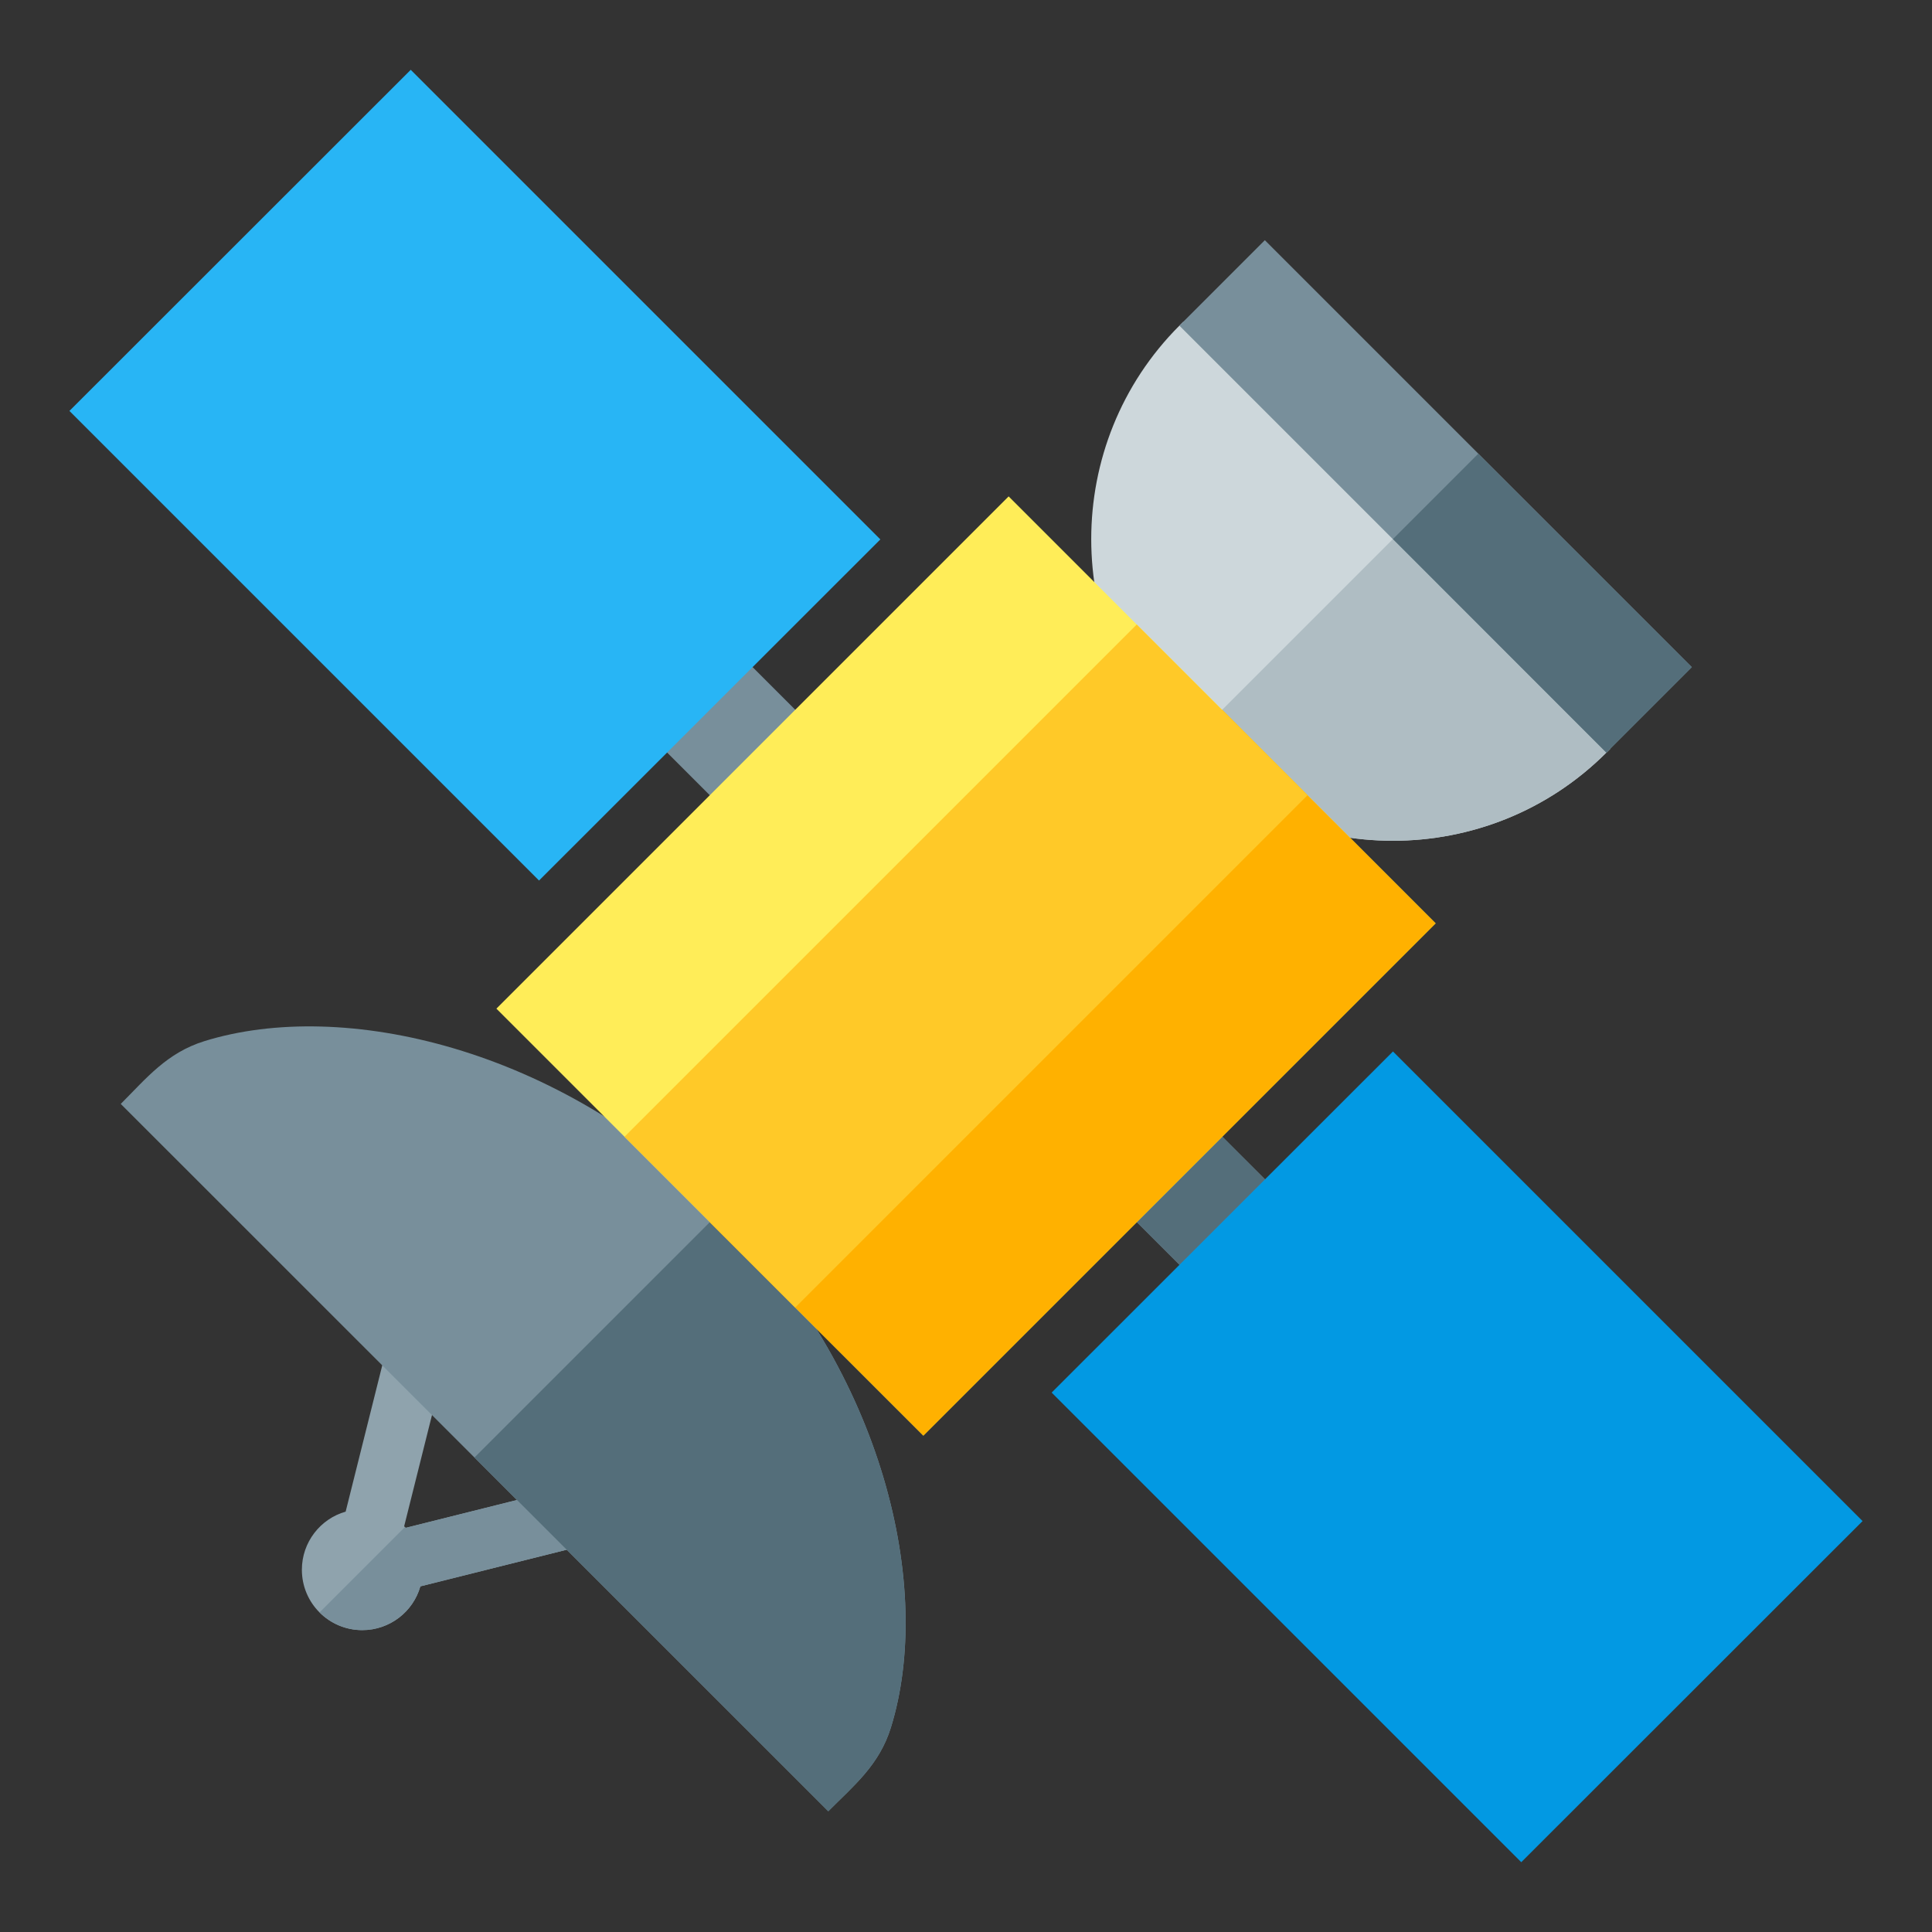 <svg version="1.1" xmlns="http://www.w3.org/2000/svg" xmlns:xlink="http://www.w3.org/1999/xlink" viewBox="0 0 512 512"><rect x="0" y="0" width="512" height="512" fill="#333333" stroke="none"/><g><path d="M107.1,404.5c0.15,0.1 0.3,0.25 0.4,0.4l50.55,-12.65c4.3,-1.05 8.65,1.55 9.7,5.8c1.05,4.3 -1.55,8.65 -5.8,9.7l-50.55,12.65c-1.9,6.7 -8.1,11.6 -15.4,11.6c-8.85,0 -16,-7.15 -16,-16c0,-7.3 4.9,-13.5 11.6,-15.4l12.65,-50.55c1.05,-4.25 5.4,-6.85 9.7,-5.8c4.25,1.05 6.85,5.4 5.8,9.7z" fill="#8fa3ad" /><path d="M107.3,404.7l0.2,0.2l50.55,-12.65c4.3,-1.05 8.65,1.55 9.7,5.8c1.05,4.3 -1.55,8.65 -5.8,9.7l-50.55,12.65c-1.9,6.7 -8.1,11.6 -15.4,11.6c-4.4,0 -8.4,-1.8 -11.3,-4.7z" fill="#788f9b" /><path d="M219.5,480l-187.5,-187.45c6.8,-6.8 12.2,-13.55 22.2,-16.65c36.65,-11.35 94.05,1.65 137.15,44.75c43.1,43.1 56.1,100.5 44.75,137.15c-3.1,10 -9.85,15.4 -16.6,22.2z" fill="#788f9b" /><path d="M219.5,480l-93.75,-93.75l65.6,-65.6l0,0c43.1,43.1 56.1,100.5 44.75,137.15c-3.1,9.95 -9.6,15.2 -16.6,22.2z" fill="#546e7a" /><polygon points="176.6,153.95 357.65,334.95 335,357.6 153.95,176.6" fill="#788f9b" /><polygon points="267.35,244.65 357.65,334.95 335,357.6 244.7,267.3" fill="#546e7a" /><polygon points="233.3,142.95 108.85,18.5 18.4,108.9 142.85,233.35" fill="#28b5f5" /><polygon points="369.15,278.65 493.6,403.1 403.15,493.5 278.7,369.05" fill="#0299e3" /><path d="M313.6,85.25l113.15,113.15l-1.05,1.05c-31.15,31.15 -82,31.15 -113.15,0c-31.15,-31.15 -31.15,-82 0,-113.15z" fill="#cdd7db" /><path d="M370.2,141.8l56.55,56.6l-1.05,1.05c-31.15,31.15 -81.95,31.15 -113.15,0z" fill="#afbdc3" /><polygon points="335.2,63.65 448.35,176.8 425.7,199.45 312.55,86.3" fill="#788f9b" /><polygon points="391.75,120.25 448.35,176.8 425.7,199.45 369.15,142.85" fill="#546e7a" /><polygon points="267.3,131.55 380.45,244.7 244.7,380.45 131.55,267.3" fill="#ffed58" /><polygon points="323.9,188.1 380.45,244.7 244.7,380.45 188.1,323.9" fill="#ffb100" /><polygon points="301.25,165.5 346.5,210.75 210.75,346.5 165.5,301.25" fill="#ffc928" /></g></svg>